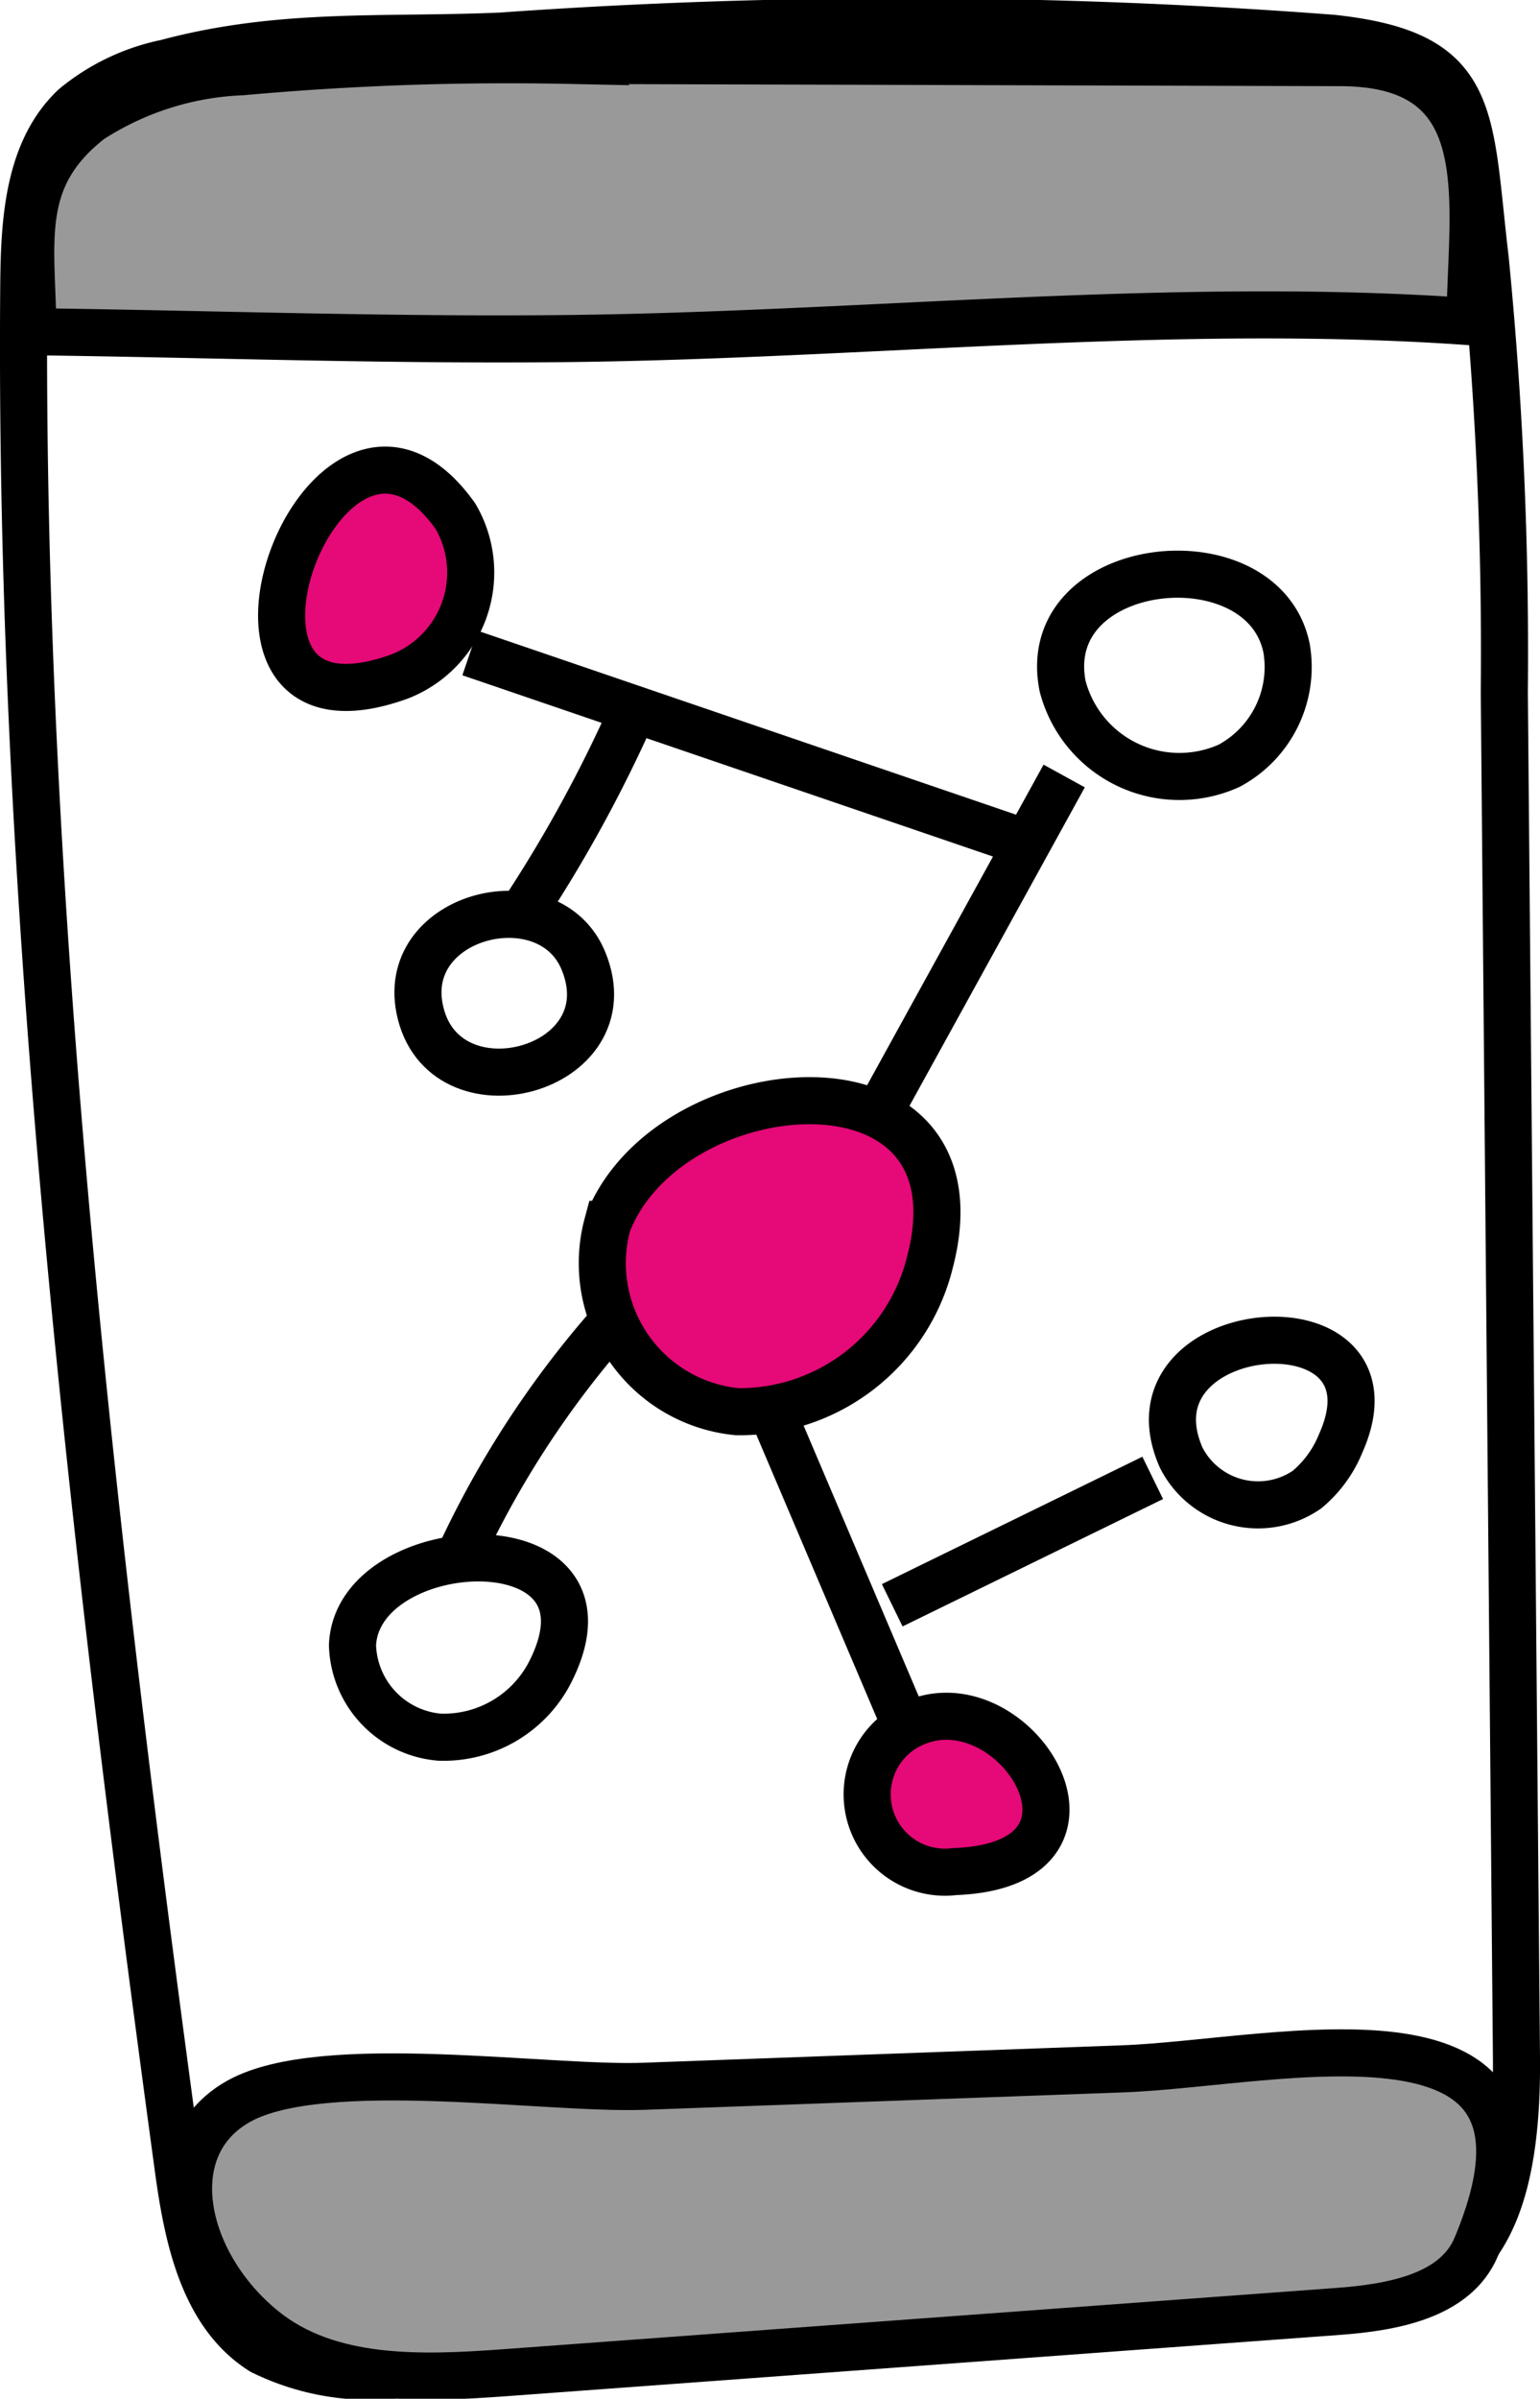 <svg xmlns="http://www.w3.org/2000/svg" width="32.705" height="50.936" viewBox="0 0 32.705 50.936"><defs><style>.a{fill:none;}.a,.b,.c{stroke:#000;stroke-miterlimit:10;}.b{fill:#999;}.c{fill:#e60978;}</style></defs><g transform="translate(-115.038 -441.066)"><path class="a" d="M146.252,443.981c.146.665.2,1.509.326,2.567a85.134,85.134,0,0,1,.407,9.215l.258,28.994c.054,5.983-2.853,5.223-7.348,5.508-5.407.343-10.8.909-16.21,1.2a5.191,5.191,0,0,1-3.085-.474c-1.266-.8-1.589-2.472-1.787-3.956-1.775-13.07-3.381-26.762-3.27-39.9.011-1.355.089-2.87,1.076-3.8a4.473,4.473,0,0,1,1.953-.933c2.44-.655,4.628-.461,7.112-.57a120.1,120.1,0,0,1,17.652.047C145.37,442.1,145.974,442.712,146.252,443.981Z"/><path class="b" d="M146.389,488.777c-.442,1.053-1.8,1.287-2.939,1.371l-17.678,1.3c-1.783.132-3.759.206-5.145-.923-1.722-1.4-2.257-3.88-.508-4.846,1.771-.979,6.524-.236,8.594-.312l10.158-.37C142.146,484.882,148.748,483.151,146.389,488.777Z"/><path class="b" d="M126.972,448.256c6.374-.062,12.977-.81,19.286-.36.017-2.524.689-5.5-2.763-5.5l-16.321-.047a62.7,62.7,0,0,0-6.991.24,6.385,6.385,0,0,0-3.224,1.021c-1.6,1.246-1.238,2.6-1.222,4.5C119.487,448.158,123.178,448.294,126.972,448.256Z"/><path class="c" d="M134.785,467.876c1.242-4.73-5.567-4.165-6.847-.811a3.169,3.169,0,0,0,2.758,3.978A4.17,4.17,0,0,0,134.785,467.876Z"/><path class="a" d="M133.66,464.77l3.978-7.226"/><path class="a" d="M142.362,454.837c-.491-2.45-5.3-1.944-4.757.8a2.563,2.563,0,0,0,3.537,1.689A2.379,2.379,0,0,0,142.362,454.837Z"/><path class="a" d="M136.541,458.868l-11.522-3.936"/><path class="c" d="M123.522,455.432a2.369,2.369,0,0,0,1.191-3.4C121.953,448.136,118.625,457.2,123.522,455.432Z"/><path class="a" d="M131.481,471.15l2.665,6.267"/><path class="a" d="M133.986,475.153l5.532-2.705"/><path class="a" d="M143.509,471.718c1.444-3.227-4.7-2.693-3.386.3a1.829,1.829,0,0,0,2.674.677A2.508,2.508,0,0,0,143.509,471.718Z"/><path class="a" d="M127.927,469.274a20.538,20.538,0,0,0-3.128,4.835"/><path class="a" d="M126.757,476.5c1.553-3.206-4.133-2.9-4.233-.5a2.019,2.019,0,0,0,1.848,1.954A2.542,2.542,0,0,0,126.757,476.5Z"/><path class="c" d="M135.313,480.808c3.829-.141,1.17-4.29-1.022-3.076A1.652,1.652,0,0,0,135.313,480.808Z"/><path class="a" d="M128.456,456.215a29.412,29.412,0,0,1-2.25,4.125"/><path class="a" d="M123.949,462.485c-.4-2.017,2.755-2.783,3.48-1.015C128.394,463.821,124.422,464.863,123.949,462.485Z"/></g></svg>